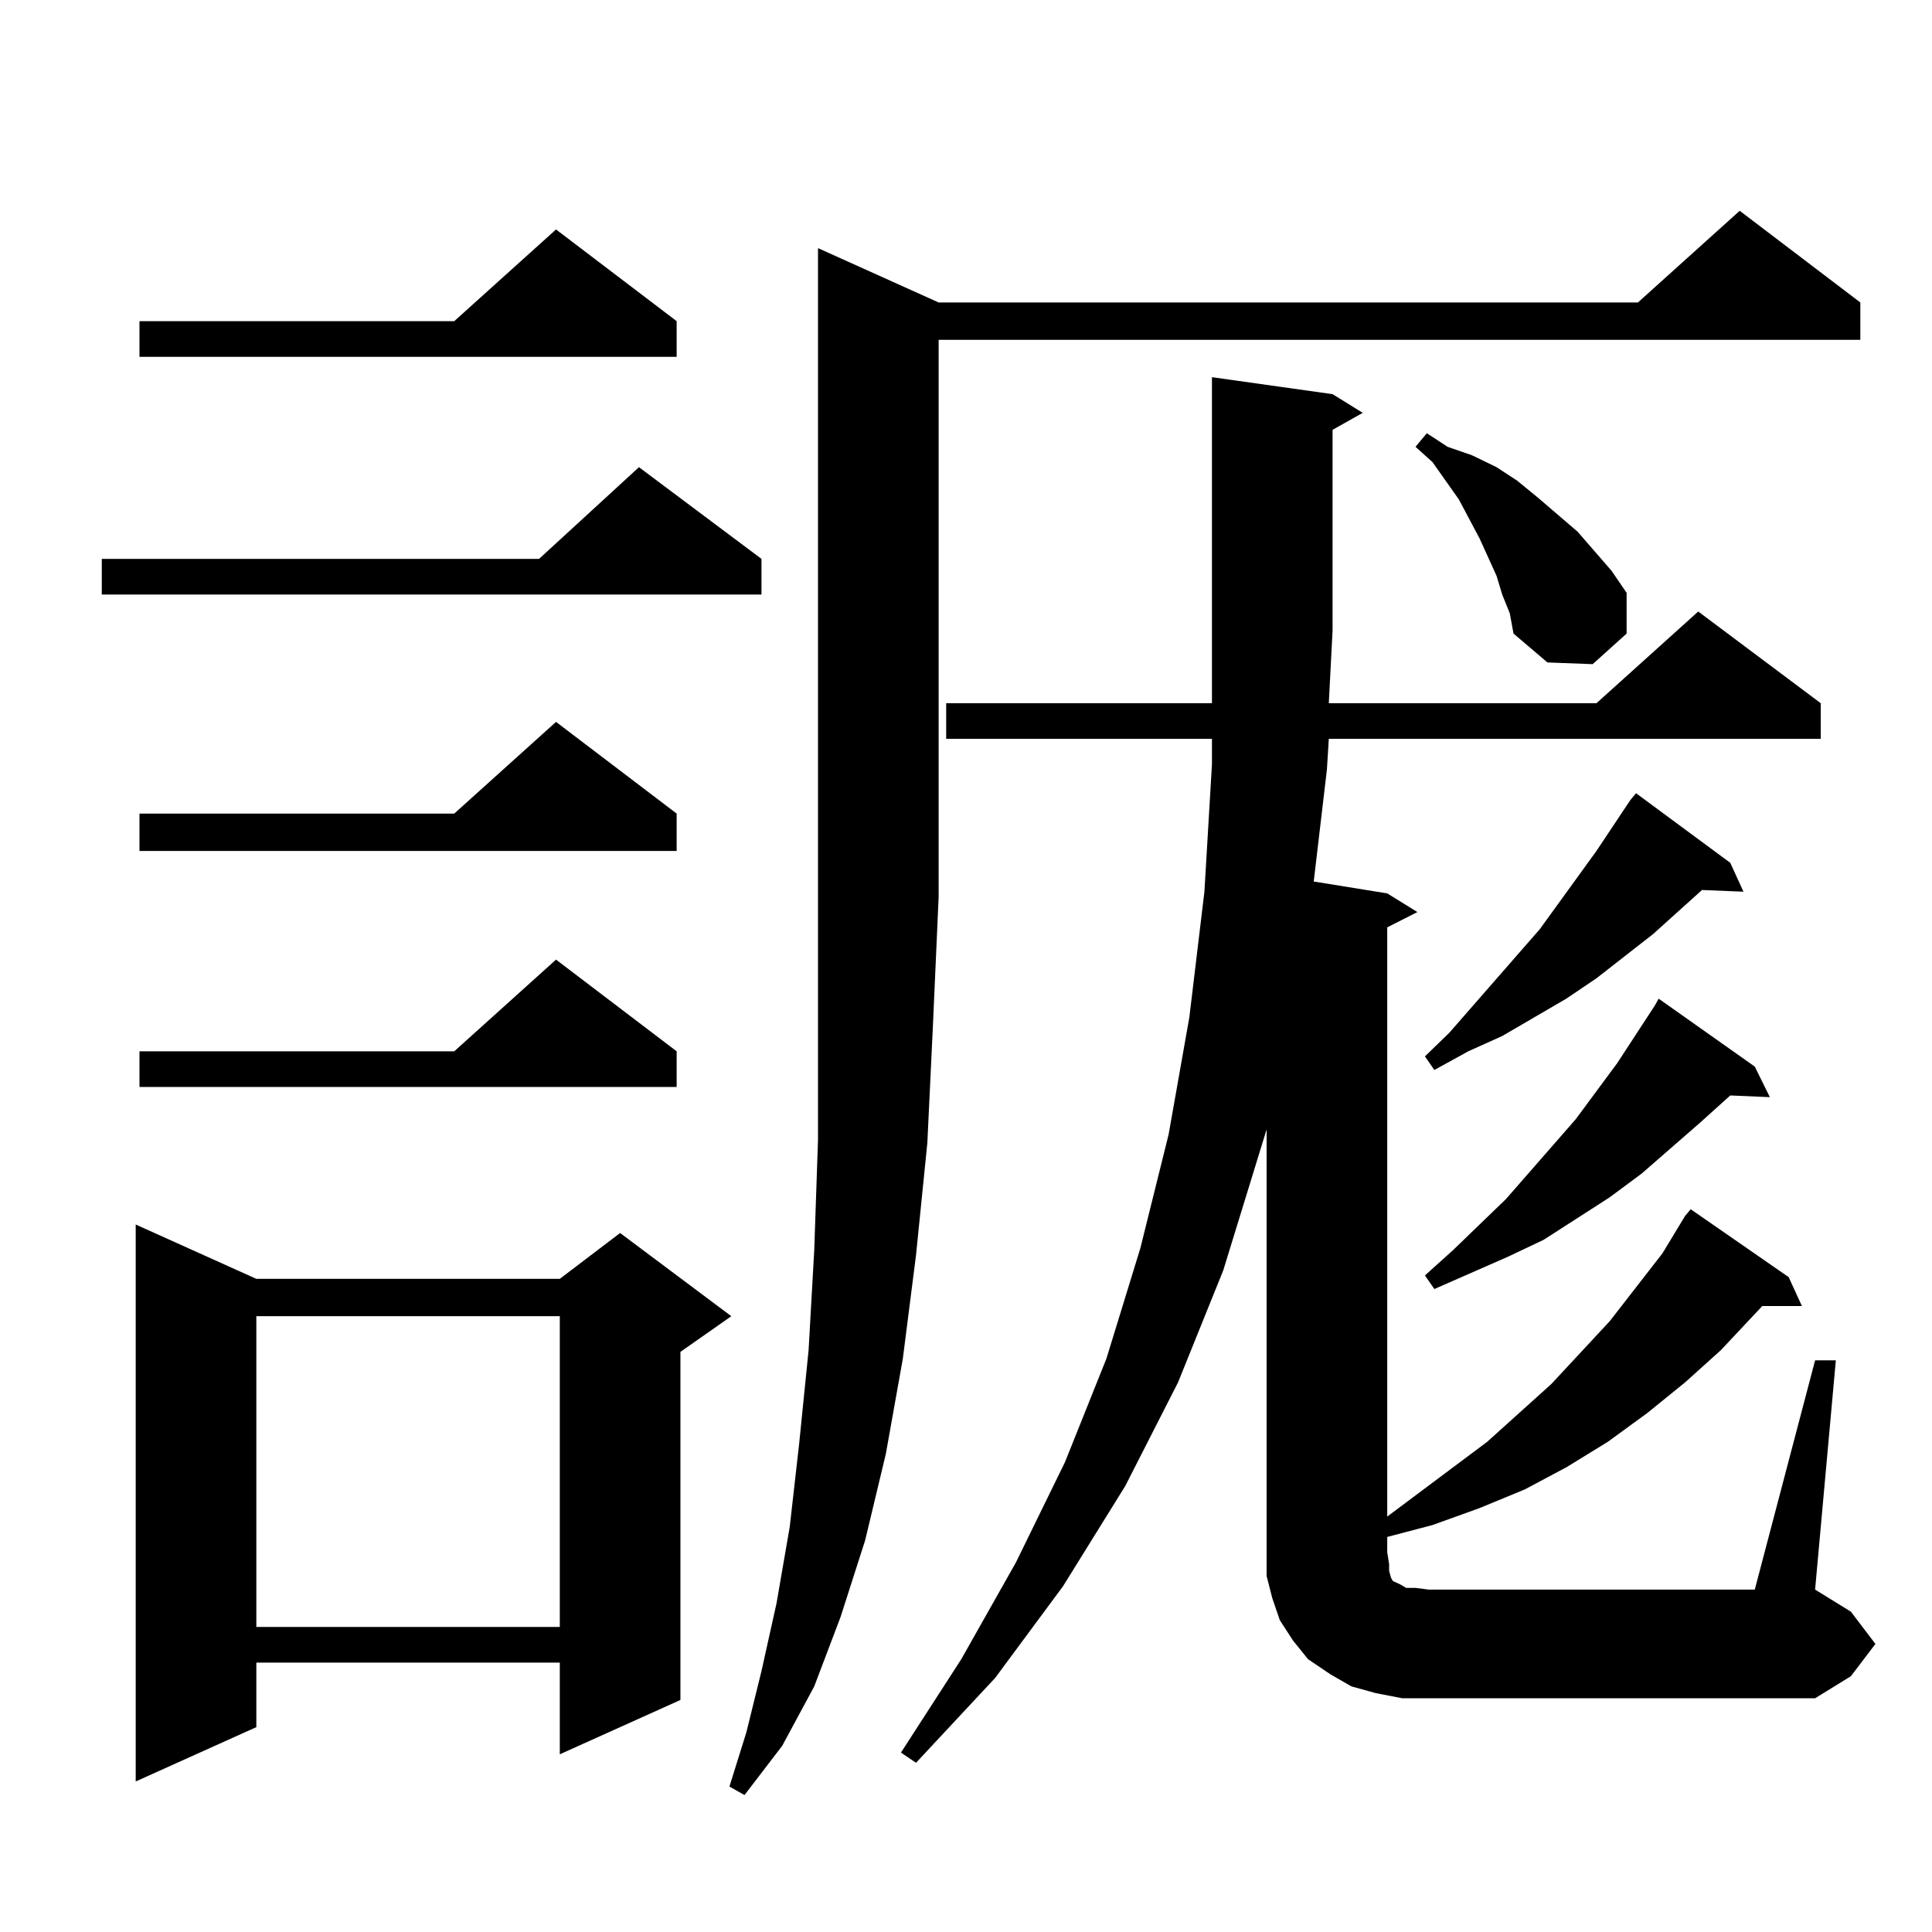 <?xml version="1.0" encoding="utf-8"?>
<!-- Generator: Adobe Illustrator 16.0.0, SVG Export Plug-In . SVG Version: 6.00 Build 0)  -->
<!DOCTYPE svg PUBLIC "-//W3C//DTD SVG 1.1//EN" "http://www.w3.org/Graphics/SVG/1.1/DTD/svg11.dtd">
<svg version="1.1" id="图层_1" xmlns="http://www.w3.org/2000/svg" xmlns:xlink="http://www.w3.org/1999/xlink" x="0px" y="0px"
	 width="1000px" height="1000px" viewBox="0 0 1000 1000" enable-background="new 0 0 1000 1000" xml:space="preserve">
<path d="M394.137,289.273v18.457H52.682v-18.457h226.336l51.706-47.461L394.137,289.273z M132.68,661.93H289.75l31.219-23.73
	l57.56,43.066l-26.341,18.457v180.176l-62.438,28.125v-47.461H132.68v33.398l-62.438,28.125V633.805L132.68,661.93z
	 M350.236,166.227v18.457H72.194v-18.457h162.923l52.682-47.461L350.236,166.227z M350.236,421.109v19.336H72.194v-19.336h162.923
	l52.682-47.461L350.236,421.109z M350.236,544.156v18.457H72.194v-18.457h162.923l52.682-47.461L350.236,544.156z M132.68,681.266
	v160.84H289.75v-160.84H132.68z M485.842,156.559h361.942l52.682-47.461l62.438,47.461v19.336H485.842v288.281l-2.927,65.918
	l-2.927,61.523l-5.854,58.008l-6.829,53.613l-8.78,49.219l-10.731,44.824l-12.683,39.551l-13.658,36.035l-16.585,30.762
	l-19.512,25.488l-7.805-4.395l8.78-28.125l7.805-31.641l7.805-35.156l6.829-39.551l4.878-43.066l4.878-48.34l2.927-51.855
	l1.951-57.129v-60.645v-65.039V128.434L485.842,156.559z M725.836,879.02l-13.658-2.637l-12.683-3.516l-10.731-6.152l-11.707-7.91
	l-7.805-9.668l-6.829-10.547l-3.902-11.426l-2.927-11.426v-12.305V584.586l-22.438,72.949l-23.414,58.008l-27.316,53.613
	l-32.194,51.855l-35.121,47.461l-40.975,43.945l-7.805-5.273l31.219-48.34l28.292-50.098l25.365-51.855l21.463-53.613l17.561-57.129
	l14.634-58.887l10.731-60.645l7.805-65.039l3.902-65.918v-13.184H489.745V363.98h137.558V195.23l62.438,8.789l15.609,9.668
	l-15.609,8.789v103.711l-1.951,37.793h138.533l52.682-47.461l63.413,47.461v18.457H687.789l-0.976,15.82l-6.829,58.008l38.048,6.152
	l15.609,9.668l-15.609,7.91v304.98l51.706-38.672l33.17-29.883l30.243-32.52l13.658-17.578l13.658-17.578l11.707-19.336l2.927-3.516
	l50.73,35.156l6.829,14.941h-20.487l-21.463,22.852l-18.536,16.699l-19.512,15.82l-20.487,14.941l-21.463,13.184l-21.463,11.426
	l-23.414,9.668l-24.39,8.789l-23.414,6.152v7.91l0.976,6.152v3.516l0.976,3.516l0.976,1.758l1.951,0.879l1.951,0.879l2.927,1.758
	h4.878l6.829,0.879h168.776l31.219-118.652h10.731L939.49,822.77l18.536,11.426l12.683,16.699l-12.683,16.699L939.49,879.02H739.495
	H725.836z M777.542,307.73l-2.927-9.668l-8.78-19.336l-10.731-20.215l-13.658-19.336l-8.78-7.91l5.854-7.031l10.731,7.031
	l12.683,4.395l12.683,6.152l10.731,7.031l10.731,8.789l20.487,17.578l17.561,20.215l7.805,11.426v21.094l-17.561,15.82
	l-23.414-0.879l-17.561-14.941l-1.951-10.547L777.542,307.73z M895.588,446.598l6.829,14.941l-21.463-0.879l-25.365,22.852
	l-29.268,22.852l-15.609,10.547l-33.17,19.336l-17.561,7.91l-17.561,9.668l-4.878-7.031l12.683-12.305l46.828-53.613l29.268-40.43
	l17.561-26.367l2.927-3.516L895.588,446.598z M908.271,552.066l7.805,15.82l-20.487-0.879l-15.609,14.063l-30.243,26.367
	l-16.585,12.305l-34.146,21.973l-18.536,8.789l-38.048,16.699l-4.878-7.031l14.634-13.184l27.316-26.367l36.097-41.309
	l21.463-29.004l9.756-14.941l9.756-14.941l1.951-3.516L908.271,552.066z"/>
</svg>
